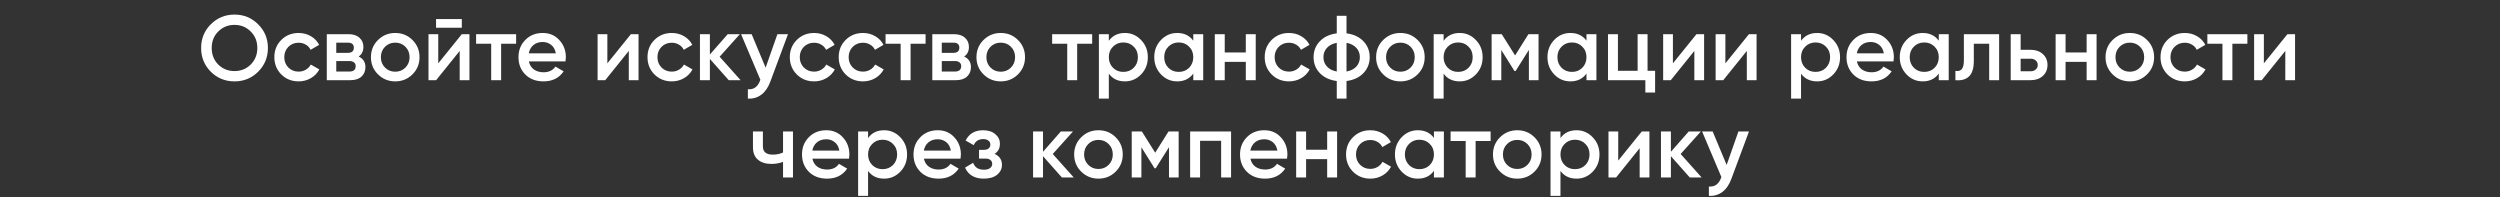 <?xml version="1.0" encoding="UTF-8"?> <svg xmlns="http://www.w3.org/2000/svg" width="1902" height="150" viewBox="0 0 1902 150" fill="none"><rect x="0" y="0" width="1902" height="150" fill="#333333" stroke="none"/> <path d="M196.409 54.56C191.509 59.46 185.512 61.91 178.419 61.91C171.325 61.91 165.305 59.46 160.359 54.56C155.459 49.613 153.009 43.593 153.009 36.5C153.009 29.407 155.459 23.41 160.359 18.51C165.305 13.563 171.325 11.09 178.419 11.09C185.512 11.09 191.509 13.563 196.409 18.51C201.355 23.41 203.829 29.407 203.829 36.5C203.829 43.593 201.355 49.613 196.409 54.56ZM166.029 49.1C169.389 52.413 173.519 54.07 178.419 54.07C183.319 54.07 187.425 52.413 190.739 49.1C194.099 45.74 195.779 41.54 195.779 36.5C195.779 31.46 194.099 27.283 190.739 23.97C187.425 20.61 183.319 18.93 178.419 18.93C173.519 18.93 169.389 20.61 166.029 23.97C162.715 27.283 161.059 31.46 161.059 36.5C161.059 41.54 162.715 45.74 166.029 49.1ZM227.201 61.91C221.928 61.91 217.518 60.137 213.971 56.59C210.471 53.043 208.721 48.68 208.721 43.5C208.721 38.273 210.471 33.91 213.971 30.41C217.518 26.863 221.928 25.09 227.201 25.09C230.608 25.09 233.711 25.907 236.511 27.54C239.311 29.173 241.411 31.367 242.811 34.12L236.301 37.9C235.508 36.22 234.295 34.913 232.661 33.98C231.075 33 229.231 32.51 227.131 32.51C224.051 32.51 221.461 33.56 219.361 35.66C217.308 37.76 216.281 40.373 216.281 43.5C216.281 46.627 217.308 49.24 219.361 51.34C221.461 53.44 224.051 54.49 227.131 54.49C229.185 54.49 231.028 54 232.661 53.02C234.341 52.04 235.601 50.733 236.441 49.1L242.951 52.81C241.458 55.61 239.311 57.827 236.511 59.46C233.711 61.093 230.608 61.91 227.201 61.91ZM272.841 43.01C276.294 44.597 278.021 47.28 278.021 51.06C278.021 54 277.018 56.403 275.011 58.27C273.051 60.09 270.228 61 266.541 61H248.621V26H265.141C268.734 26 271.511 26.91 273.471 28.73C275.478 30.503 276.481 32.813 276.481 35.66C276.481 38.973 275.268 41.423 272.841 43.01ZM264.581 32.44H255.831V40.21H264.581C267.661 40.21 269.201 38.903 269.201 36.29C269.201 33.723 267.661 32.44 264.581 32.44ZM265.841 54.42C269.014 54.42 270.601 53.043 270.601 50.29C270.601 49.077 270.181 48.143 269.341 47.49C268.501 46.79 267.334 46.44 265.841 46.44H255.831V54.42H265.841ZM300.688 61.91C295.554 61.91 291.191 60.137 287.598 56.59C284.004 53.043 282.208 48.68 282.208 43.5C282.208 38.32 284.004 33.957 287.598 30.41C291.191 26.863 295.554 25.09 300.688 25.09C305.868 25.09 310.231 26.863 313.778 30.41C317.371 33.957 319.168 38.32 319.168 43.5C319.168 48.68 317.371 53.043 313.778 56.59C310.231 60.137 305.868 61.91 300.688 61.91ZM292.918 51.41C295.018 53.51 297.608 54.56 300.688 54.56C303.768 54.56 306.358 53.51 308.458 51.41C310.558 49.31 311.608 46.673 311.608 43.5C311.608 40.327 310.558 37.69 308.458 35.59C306.358 33.49 303.768 32.44 300.688 32.44C297.608 32.44 295.018 33.49 292.918 35.59C290.818 37.69 289.768 40.327 289.768 43.5C289.768 46.673 290.818 49.31 292.918 51.41ZM331.744 21.1V14.52H351.344V21.1H331.744ZM351.344 26H357.154V61H349.734V38.74L331.814 61H326.004V26H333.424V48.19L351.344 26ZM392.666 26V33.28H381.256V61H373.696V33.28H362.216V26H392.666ZM402.364 46.72C402.924 49.38 404.207 51.433 406.214 52.88C408.221 54.28 410.671 54.98 413.564 54.98C417.577 54.98 420.587 53.533 422.594 50.64L428.824 54.28C425.371 59.367 420.261 61.91 413.494 61.91C407.801 61.91 403.204 60.183 399.704 56.73C396.204 53.23 394.454 48.82 394.454 43.5C394.454 38.273 396.181 33.91 399.634 30.41C403.087 26.863 407.521 25.09 412.934 25.09C418.067 25.09 422.267 26.887 425.534 30.48C428.847 34.073 430.504 38.437 430.504 43.57C430.504 44.363 430.411 45.413 430.224 46.72H402.364ZM402.294 40.56H422.874C422.361 37.713 421.171 35.567 419.304 34.12C417.484 32.673 415.337 31.95 412.864 31.95C410.064 31.95 407.731 32.72 405.864 34.26C403.997 35.8 402.807 37.9 402.294 40.56ZM479.996 26H485.806V61H478.386V38.74L460.466 61H454.656V26H462.076V48.19L479.996 26ZM511.098 61.91C505.825 61.91 501.415 60.137 497.868 56.59C494.368 53.043 492.618 48.68 492.618 43.5C492.618 38.273 494.368 33.91 497.868 30.41C501.415 26.863 505.825 25.09 511.098 25.09C514.505 25.09 517.608 25.907 520.408 27.54C523.208 29.173 525.308 31.367 526.708 34.12L520.198 37.9C519.405 36.22 518.191 34.913 516.558 33.98C514.971 33 513.128 32.51 511.028 32.51C507.948 32.51 505.358 33.56 503.258 35.66C501.205 37.76 500.178 40.373 500.178 43.5C500.178 46.627 501.205 49.24 503.258 51.34C505.358 53.44 507.948 54.49 511.028 54.49C513.081 54.49 514.925 54 516.558 53.02C518.238 52.04 519.498 50.733 520.338 49.1L526.848 52.81C525.355 55.61 523.208 57.827 520.408 59.46C517.608 61.093 514.505 61.91 511.098 61.91ZM563.457 61H554.427L540.077 44.83V61H532.517V26H540.077V41.47L553.657 26H562.897L547.497 43.15L563.457 61ZM591.449 26H599.499L586.059 62.12C584.426 66.553 582.139 69.867 579.199 72.06C576.259 74.253 572.853 75.233 568.979 75V67.93C571.359 68.07 573.273 67.58 574.719 66.46C576.213 65.387 577.403 63.637 578.289 61.21L578.499 60.72L563.799 26H571.849L582.489 51.48L591.449 26ZM619.379 61.91C614.106 61.91 609.696 60.137 606.149 56.59C602.649 53.043 600.899 48.68 600.899 43.5C600.899 38.273 602.649 33.91 606.149 30.41C609.696 26.863 614.106 25.09 619.379 25.09C622.786 25.09 625.889 25.907 628.689 27.54C631.489 29.173 633.589 31.367 634.989 34.12L628.479 37.9C627.686 36.22 626.473 34.913 624.839 33.98C623.253 33 621.409 32.51 619.309 32.51C616.229 32.51 613.639 33.56 611.539 35.66C609.486 37.76 608.459 40.373 608.459 43.5C608.459 46.627 609.486 49.24 611.539 51.34C613.639 53.44 616.229 54.49 619.309 54.49C621.363 54.49 623.206 54 624.839 53.02C626.519 52.04 627.779 50.733 628.619 49.1L635.129 52.81C633.636 55.61 631.489 57.827 628.689 59.46C625.889 61.093 622.786 61.91 619.379 61.91ZM656.567 61.91C651.293 61.91 646.883 60.137 643.337 56.59C639.837 53.043 638.087 48.68 638.087 43.5C638.087 38.273 639.837 33.91 643.337 30.41C646.883 26.863 651.293 25.09 656.567 25.09C659.973 25.09 663.077 25.907 665.877 27.54C668.677 29.173 670.777 31.367 672.177 34.12L665.667 37.9C664.873 36.22 663.66 34.913 662.027 33.98C660.44 33 658.597 32.51 656.497 32.51C653.417 32.51 650.827 33.56 648.727 35.66C646.673 37.76 645.647 40.373 645.647 43.5C645.647 46.627 646.673 49.24 648.727 51.34C650.827 53.44 653.417 54.49 656.497 54.49C658.55 54.49 660.393 54 662.027 53.02C663.707 52.04 664.967 50.733 665.807 49.1L672.317 52.81C670.823 55.61 668.677 57.827 665.877 59.46C663.077 61.093 659.973 61.91 656.567 61.91ZM704.179 26V33.28H692.769V61H685.209V33.28H673.729V26H704.179ZM733.515 43.01C736.968 44.597 738.695 47.28 738.695 51.06C738.695 54 737.691 56.403 735.685 58.27C733.725 60.09 730.901 61 727.215 61H709.295V26H725.815C729.408 26 732.185 26.91 734.145 28.73C736.151 30.503 737.155 32.813 737.155 35.66C737.155 38.973 735.941 41.423 733.515 43.01ZM725.255 32.44H716.505V40.21H725.255C728.335 40.21 729.875 38.903 729.875 36.29C729.875 33.723 728.335 32.44 725.255 32.44ZM726.515 54.42C729.688 54.42 731.275 53.043 731.275 50.29C731.275 49.077 730.855 48.143 730.015 47.49C729.175 46.79 728.008 46.44 726.515 46.44H716.505V54.42H726.515ZM761.362 61.91C756.228 61.91 751.865 60.137 748.272 56.59C744.678 53.043 742.882 48.68 742.882 43.5C742.882 38.32 744.678 33.957 748.272 30.41C751.865 26.863 756.228 25.09 761.362 25.09C766.542 25.09 770.905 26.863 774.452 30.41C778.045 33.957 779.842 38.32 779.842 43.5C779.842 48.68 778.045 53.043 774.452 56.59C770.905 60.137 766.542 61.91 761.362 61.91ZM753.592 51.41C755.692 53.51 758.282 54.56 761.362 54.56C764.442 54.56 767.032 53.51 769.132 51.41C771.232 49.31 772.282 46.673 772.282 43.5C772.282 40.327 771.232 37.69 769.132 35.59C767.032 33.49 764.442 32.44 761.362 32.44C758.282 32.44 755.692 33.49 753.592 35.59C751.492 37.69 750.442 40.327 750.442 43.5C750.442 46.673 751.492 49.31 753.592 51.41ZM830.918 26V33.28H819.508V61H811.948V33.28H800.468V26H830.918ZM855.843 25.09C860.65 25.09 864.756 26.887 868.163 30.48C871.57 34.027 873.273 38.367 873.273 43.5C873.273 48.68 871.57 53.043 868.163 56.59C864.756 60.137 860.65 61.91 855.843 61.91C850.523 61.91 846.44 59.95 843.593 56.03V75H836.033V26H843.593V31.04C846.44 27.073 850.523 25.09 855.843 25.09ZM846.743 51.55C848.843 53.65 851.48 54.7 854.653 54.7C857.826 54.7 860.463 53.65 862.563 51.55C864.663 49.403 865.713 46.72 865.713 43.5C865.713 40.28 864.663 37.62 862.563 35.52C860.463 33.373 857.826 32.3 854.653 32.3C851.48 32.3 848.843 33.373 846.743 35.52C844.643 37.62 843.593 40.28 843.593 43.5C843.593 46.72 844.643 49.403 846.743 51.55ZM907.845 26H915.405V61H907.845V55.96C904.998 59.927 900.915 61.91 895.595 61.91C890.788 61.91 886.682 60.137 883.275 56.59C879.868 52.997 878.165 48.633 878.165 43.5C878.165 38.32 879.868 33.957 883.275 30.41C886.682 26.863 890.788 25.09 895.595 25.09C900.915 25.09 904.998 27.05 907.845 30.97V26ZM888.875 51.55C890.975 53.65 893.612 54.7 896.785 54.7C899.958 54.7 902.595 53.65 904.695 51.55C906.795 49.403 907.845 46.72 907.845 43.5C907.845 40.28 906.795 37.62 904.695 35.52C902.595 33.373 899.958 32.3 896.785 32.3C893.612 32.3 890.975 33.373 888.875 35.52C886.775 37.62 885.725 40.28 885.725 43.5C885.725 46.72 886.775 49.403 888.875 51.55ZM947.807 26H955.367V61H947.807V47.07H931.777V61H924.217V26H931.777V39.93H947.807V26ZM980.659 61.91C975.385 61.91 970.975 60.137 967.429 56.59C963.929 53.043 962.179 48.68 962.179 43.5C962.179 38.273 963.929 33.91 967.429 30.41C970.975 26.863 975.385 25.09 980.659 25.09C984.065 25.09 987.169 25.907 989.969 27.54C992.769 29.173 994.869 31.367 996.269 34.12L989.759 37.9C988.965 36.22 987.752 34.913 986.119 33.98C984.532 33 982.689 32.51 980.589 32.51C977.509 32.51 974.919 33.56 972.819 35.66C970.765 37.76 969.739 40.373 969.739 43.5C969.739 46.627 970.765 49.24 972.819 51.34C974.919 53.44 977.509 54.49 980.589 54.49C982.642 54.49 984.485 54 986.119 53.02C987.799 52.04 989.059 50.733 989.899 49.1L996.409 52.81C994.915 55.61 992.769 57.827 989.969 59.46C987.169 61.093 984.065 61.91 980.659 61.91ZM1037.31 31.39C1040.48 34.703 1042.07 38.74 1042.07 43.5C1042.07 48.26 1040.48 52.297 1037.31 55.61C1034.13 58.923 1029.84 60.93 1024.43 61.63V75H1017.01V61.63C1011.59 60.93 1007.3 58.923 1004.13 55.61C1000.95 52.297 999.366 48.26 999.366 43.5C999.366 38.74 1000.95 34.703 1004.13 31.39C1007.3 28.077 1011.59 26.07 1017.01 25.37V12H1024.43V25.37C1029.84 26.07 1034.13 28.077 1037.31 31.39ZM1024.43 54.42C1027.65 53.813 1030.14 52.553 1031.92 50.64C1033.69 48.68 1034.58 46.3 1034.58 43.5C1034.58 40.7 1033.69 38.343 1031.92 36.43C1030.14 34.47 1027.65 33.187 1024.43 32.58V54.42ZM1009.52 36.43C1007.74 38.39 1006.86 40.747 1006.86 43.5C1006.86 46.253 1007.74 48.61 1009.52 50.57C1011.29 52.53 1013.79 53.813 1017.01 54.42V32.58C1013.79 33.187 1011.29 34.47 1009.52 36.43ZM1065.42 61.91C1060.29 61.91 1055.93 60.137 1052.33 56.59C1048.74 53.043 1046.94 48.68 1046.94 43.5C1046.94 38.32 1048.74 33.957 1052.33 30.41C1055.93 26.863 1060.29 25.09 1065.42 25.09C1070.6 25.09 1074.97 26.863 1078.51 30.41C1082.11 33.957 1083.9 38.32 1083.9 43.5C1083.9 48.68 1082.11 53.043 1078.51 56.59C1074.97 60.137 1070.6 61.91 1065.42 61.91ZM1057.65 51.41C1059.75 53.51 1062.34 54.56 1065.42 54.56C1068.5 54.56 1071.09 53.51 1073.19 51.41C1075.29 49.31 1076.34 46.673 1076.34 43.5C1076.34 40.327 1075.29 37.69 1073.19 35.59C1071.09 33.49 1068.5 32.44 1065.42 32.44C1062.34 32.44 1059.75 33.49 1057.65 35.59C1055.55 37.69 1054.5 40.327 1054.5 43.5C1054.5 46.673 1055.55 49.31 1057.65 51.41ZM1110.55 25.09C1115.36 25.09 1119.46 26.887 1122.87 30.48C1126.28 34.027 1127.98 38.367 1127.98 43.5C1127.98 48.68 1126.28 53.043 1122.87 56.59C1119.46 60.137 1115.36 61.91 1110.55 61.91C1105.23 61.91 1101.15 59.95 1098.3 56.03V75H1090.74V26H1098.3V31.04C1101.15 27.073 1105.23 25.09 1110.55 25.09ZM1101.45 51.55C1103.55 53.65 1106.19 54.7 1109.36 54.7C1112.53 54.7 1115.17 53.65 1117.27 51.55C1119.37 49.403 1120.42 46.72 1120.42 43.5C1120.42 40.28 1119.37 37.62 1117.27 35.52C1115.17 33.373 1112.53 32.3 1109.36 32.3C1106.19 32.3 1103.55 33.373 1101.45 35.52C1099.35 37.62 1098.3 40.28 1098.3 43.5C1098.3 46.72 1099.35 49.403 1101.45 51.55ZM1170.53 26V61H1163.18V37.97L1153.1 54H1152.19L1142.18 38.04V61H1134.83V26H1142.53L1152.68 42.17L1162.83 26H1170.53ZM1206.99 26H1214.55V61H1206.99V55.96C1204.14 59.927 1200.06 61.91 1194.74 61.91C1189.93 61.91 1185.82 60.137 1182.42 56.59C1179.01 52.997 1177.31 48.633 1177.31 43.5C1177.31 38.32 1179.01 33.957 1182.42 30.41C1185.82 26.863 1189.93 25.09 1194.74 25.09C1200.06 25.09 1204.14 27.05 1206.99 30.97V26ZM1188.02 51.55C1190.12 53.65 1192.75 54.7 1195.93 54.7C1199.1 54.7 1201.74 53.65 1203.84 51.55C1205.94 49.403 1206.99 46.72 1206.99 43.5C1206.99 40.28 1205.94 37.62 1203.84 35.52C1201.74 33.373 1199.1 32.3 1195.93 32.3C1192.75 32.3 1190.12 33.373 1188.02 35.52C1185.92 37.62 1184.87 40.28 1184.87 43.5C1184.87 46.72 1185.92 49.403 1188.02 51.55ZM1253.46 53.86H1259.2V70.38H1251.78V61H1223.36V26H1230.92V53.86H1245.9V26H1253.46V53.86ZM1290.67 26H1296.48V61H1289.06V38.74L1271.14 61H1265.33V26H1272.75V48.19L1290.67 26ZM1330.59 26H1336.4V61H1328.98V38.74L1311.06 61H1305.25V26H1312.67V48.19L1330.59 26ZM1382.48 25.09C1387.29 25.09 1391.4 26.887 1394.8 30.48C1398.21 34.027 1399.91 38.367 1399.91 43.5C1399.91 48.68 1398.21 53.043 1394.8 56.59C1391.4 60.137 1387.29 61.91 1382.48 61.91C1377.16 61.91 1373.08 59.95 1370.23 56.03V75H1362.67V26H1370.23V31.04C1373.08 27.073 1377.16 25.09 1382.48 25.09ZM1373.38 51.55C1375.48 53.65 1378.12 54.7 1381.29 54.7C1384.47 54.7 1387.1 53.65 1389.2 51.55C1391.3 49.403 1392.35 46.72 1392.35 43.5C1392.35 40.28 1391.3 37.62 1389.2 35.52C1387.1 33.373 1384.47 32.3 1381.29 32.3C1378.12 32.3 1375.48 33.373 1373.38 35.52C1371.28 37.62 1370.23 40.28 1370.23 43.5C1370.23 46.72 1371.28 49.403 1373.38 51.55ZM1412.72 46.72C1413.28 49.38 1414.56 51.433 1416.57 52.88C1418.57 54.28 1421.02 54.98 1423.92 54.98C1427.93 54.98 1430.94 53.533 1432.95 50.64L1439.18 54.28C1435.72 59.367 1430.61 61.91 1423.85 61.91C1418.15 61.91 1413.56 60.183 1410.06 56.73C1406.56 53.23 1404.81 48.82 1404.81 43.5C1404.81 38.273 1406.53 33.91 1409.99 30.41C1413.44 26.863 1417.87 25.09 1423.29 25.09C1428.42 25.09 1432.62 26.887 1435.89 30.48C1439.2 34.073 1440.86 38.437 1440.86 43.57C1440.86 44.363 1440.76 45.413 1440.58 46.72H1412.72ZM1412.65 40.56H1433.23C1432.71 37.713 1431.52 35.567 1429.66 34.12C1427.84 32.673 1425.69 31.95 1423.22 31.95C1420.42 31.95 1418.08 32.72 1416.22 34.26C1414.35 35.8 1413.16 37.9 1412.65 40.56ZM1475.02 26H1482.58V61H1475.02V55.96C1472.18 59.927 1468.09 61.91 1462.77 61.91C1457.97 61.91 1453.86 60.137 1450.45 56.59C1447.05 52.997 1445.34 48.633 1445.34 43.5C1445.34 38.32 1447.05 33.957 1450.45 30.41C1453.86 26.863 1457.97 25.09 1462.77 25.09C1468.09 25.09 1472.18 27.05 1475.02 30.97V26ZM1456.05 51.55C1458.15 53.65 1460.79 54.7 1463.96 54.7C1467.14 54.7 1469.77 53.65 1471.87 51.55C1473.97 49.403 1475.02 46.72 1475.02 43.5C1475.02 40.28 1473.97 37.62 1471.87 35.52C1469.77 33.373 1467.14 32.3 1463.96 32.3C1460.79 32.3 1458.15 33.373 1456.05 35.52C1453.95 37.62 1452.9 40.28 1452.9 43.5C1452.9 46.72 1453.95 49.403 1456.05 51.55ZM1520.93 26V61H1513.37V33.28H1501.68V46.3C1501.68 51.853 1500.47 55.797 1498.04 58.13C1495.62 60.463 1492.16 61.42 1487.68 61V53.93C1489.83 54.303 1491.44 53.86 1492.51 52.6C1493.59 51.34 1494.12 49.123 1494.12 45.95V26H1520.93ZM1545 37.9C1548.74 37.9 1551.79 38.973 1554.17 41.12C1556.55 43.22 1557.74 45.997 1557.74 49.45C1557.74 52.857 1556.55 55.633 1554.17 57.78C1551.79 59.927 1548.74 61 1545 61H1529.74V26H1537.3V37.9H1545ZM1545.07 54.21C1546.57 54.21 1547.8 53.767 1548.78 52.88C1549.81 51.993 1550.32 50.85 1550.32 49.45C1550.32 48.003 1549.81 46.86 1548.78 46.02C1547.8 45.133 1546.57 44.69 1545.07 44.69H1537.3V54.21H1545.07ZM1587.51 26H1595.07V61H1587.51V47.07H1571.48V61H1563.92V26H1571.48V39.93H1587.51V26ZM1620.37 61.91C1615.23 61.91 1610.87 60.137 1607.28 56.59C1603.68 53.043 1601.89 48.68 1601.89 43.5C1601.89 38.32 1603.68 33.957 1607.28 30.41C1610.87 26.863 1615.23 25.09 1620.37 25.09C1625.55 25.09 1629.91 26.863 1633.46 30.41C1637.05 33.957 1638.85 38.32 1638.85 43.5C1638.85 48.68 1637.05 53.043 1633.46 56.59C1629.91 60.137 1625.55 61.91 1620.37 61.91ZM1612.6 51.41C1614.7 53.51 1617.29 54.56 1620.37 54.56C1623.45 54.56 1626.04 53.51 1628.14 51.41C1630.24 49.31 1631.29 46.673 1631.29 43.5C1631.29 40.327 1630.24 37.69 1628.14 35.59C1626.04 33.49 1623.45 32.44 1620.37 32.44C1617.29 32.44 1614.7 33.49 1612.6 35.59C1610.5 37.69 1609.45 40.327 1609.45 43.5C1609.45 46.673 1610.5 49.31 1612.6 51.41ZM1662.2 61.91C1656.93 61.91 1652.52 60.137 1648.97 56.59C1645.47 53.043 1643.72 48.68 1643.72 43.5C1643.72 38.273 1645.47 33.91 1648.97 30.41C1652.52 26.863 1656.93 25.09 1662.2 25.09C1665.61 25.09 1668.71 25.907 1671.51 27.54C1674.31 29.173 1676.41 31.367 1677.81 34.12L1671.3 37.9C1670.51 36.22 1669.29 34.913 1667.66 33.98C1666.07 33 1664.23 32.51 1662.13 32.51C1659.05 32.51 1656.46 33.56 1654.36 35.66C1652.31 37.76 1651.28 40.373 1651.28 43.5C1651.28 46.627 1652.31 49.24 1654.36 51.34C1656.46 53.44 1659.05 54.49 1662.13 54.49C1664.18 54.49 1666.03 54 1667.66 53.02C1669.34 52.04 1670.6 50.733 1671.44 49.1L1677.95 52.81C1676.46 55.61 1674.31 57.827 1671.51 59.46C1668.71 61.093 1665.61 61.91 1662.2 61.91ZM1709.81 26V33.28H1698.4V61H1690.84V33.28H1679.36V26H1709.81ZM1740.27 26H1746.08V61H1738.66V38.74L1720.74 61H1714.93V26H1722.35V48.19L1740.27 26ZM595.736 100H603.296V135H595.736V123.17C592.936 124.197 589.996 124.71 586.916 124.71C582.576 124.71 579.146 123.637 576.626 121.49C574.106 119.343 572.846 116.193 572.846 112.04V100H580.406V111.34C580.406 115.54 582.903 117.64 587.896 117.64C590.836 117.64 593.449 117.103 595.736 116.03V100ZM618.072 120.72C618.632 123.38 619.915 125.433 621.922 126.88C623.929 128.28 626.379 128.98 629.272 128.98C633.285 128.98 636.295 127.533 638.302 124.64L644.532 128.28C641.079 133.367 635.969 135.91 629.202 135.91C623.509 135.91 618.912 134.183 615.412 130.73C611.912 127.23 610.162 122.82 610.162 117.5C610.162 112.273 611.889 107.91 615.342 104.41C618.795 100.863 623.229 99.09 628.642 99.09C633.775 99.09 637.975 100.887 641.242 104.48C644.555 108.073 646.212 112.437 646.212 117.57C646.212 118.363 646.119 119.413 645.932 120.72H618.072ZM618.002 114.56H638.582C638.069 111.713 636.879 109.567 635.012 108.12C633.192 106.673 631.045 105.95 628.572 105.95C625.772 105.95 623.439 106.72 621.572 108.26C619.705 109.8 618.515 111.9 618.002 114.56ZM672.674 99.09C677.481 99.09 681.587 100.887 684.994 104.48C688.401 108.027 690.104 112.367 690.104 117.5C690.104 122.68 688.401 127.043 684.994 130.59C681.587 134.137 677.481 135.91 672.674 135.91C667.354 135.91 663.271 133.95 660.424 130.03V149H652.864V100H660.424V105.04C663.271 101.073 667.354 99.09 672.674 99.09ZM663.574 125.55C665.674 127.65 668.311 128.7 671.484 128.7C674.657 128.7 677.294 127.65 679.394 125.55C681.494 123.403 682.544 120.72 682.544 117.5C682.544 114.28 681.494 111.62 679.394 109.52C677.294 107.373 674.657 106.3 671.484 106.3C668.311 106.3 665.674 107.373 663.574 109.52C661.474 111.62 660.424 114.28 660.424 117.5C660.424 120.72 661.474 123.403 663.574 125.55ZM702.906 120.72C703.466 123.38 704.749 125.433 706.756 126.88C708.763 128.28 711.213 128.98 714.106 128.98C718.119 128.98 721.129 127.533 723.136 124.64L729.366 128.28C725.913 133.367 720.803 135.91 714.036 135.91C708.343 135.91 703.746 134.183 700.246 130.73C696.746 127.23 694.996 122.82 694.996 117.5C694.996 112.273 696.723 107.91 700.176 104.41C703.629 100.863 708.063 99.09 713.476 99.09C718.609 99.09 722.809 100.887 726.076 104.48C729.389 108.073 731.046 112.437 731.046 117.57C731.046 118.363 730.953 119.413 730.766 120.72H702.906ZM702.836 114.56H723.416C722.903 111.713 721.713 109.567 719.846 108.12C718.026 106.673 715.879 105.95 713.406 105.95C710.606 105.95 708.273 106.72 706.406 108.26C704.539 109.8 703.349 111.9 702.836 114.56ZM756.684 117.08C760.418 118.76 762.284 121.537 762.284 125.41C762.284 128.397 761.071 130.893 758.644 132.9C756.218 134.907 752.834 135.91 748.494 135.91C741.448 135.91 736.688 133.11 734.214 127.51L740.374 123.87C741.634 127.37 744.364 129.12 748.564 129.12C750.524 129.12 752.064 128.723 753.184 127.93C754.304 127.09 754.864 125.993 754.864 124.64C754.864 123.427 754.421 122.47 753.534 121.77C752.648 121.023 751.411 120.65 749.824 120.65H744.854V114H748.564C750.104 114 751.294 113.65 752.134 112.95C753.021 112.203 753.464 111.2 753.464 109.94C753.464 108.727 752.974 107.747 751.994 107C751.014 106.207 749.708 105.81 748.074 105.81C744.574 105.81 742.148 107.35 740.794 110.43L734.634 106.93C737.248 101.703 741.681 99.09 747.934 99.09C751.854 99.09 754.958 100.093 757.244 102.1C759.578 104.06 760.744 106.463 760.744 109.31C760.744 112.81 759.391 115.4 756.684 117.08ZM816.9 135H807.87L793.52 118.83V135H785.96V100H793.52V115.47L807.1 100H816.34L800.94 117.15L816.9 135ZM835.702 135.91C830.569 135.91 826.206 134.137 822.612 130.59C819.019 127.043 817.222 122.68 817.222 117.5C817.222 112.32 819.019 107.957 822.612 104.41C826.206 100.863 830.569 99.09 835.702 99.09C840.882 99.09 845.246 100.863 848.792 104.41C852.386 107.957 854.182 112.32 854.182 117.5C854.182 122.68 852.386 127.043 848.792 130.59C845.246 134.137 840.882 135.91 835.702 135.91ZM827.932 125.41C830.032 127.51 832.622 128.56 835.702 128.56C838.782 128.56 841.372 127.51 843.472 125.41C845.572 123.31 846.622 120.673 846.622 117.5C846.622 114.327 845.572 111.69 843.472 109.59C841.372 107.49 838.782 106.44 835.702 106.44C832.622 106.44 830.032 107.49 827.932 109.59C825.832 111.69 824.782 114.327 824.782 117.5C824.782 120.673 825.832 123.31 827.932 125.41ZM896.718 100V135H889.368V111.97L879.288 128H878.378L868.368 112.04V135H861.018V100H868.718L878.868 116.17L889.018 100H896.718ZM936.602 100V135H929.042V107.14H913.012V135H905.452V100H936.602ZM951.324 120.72C951.884 123.38 953.167 125.433 955.174 126.88C957.181 128.28 959.631 128.98 962.524 128.98C966.537 128.98 969.547 127.533 971.554 124.64L977.784 128.28C974.331 133.367 969.221 135.91 962.454 135.91C956.761 135.91 952.164 134.183 948.664 130.73C945.164 127.23 943.414 122.82 943.414 117.5C943.414 112.273 945.141 107.91 948.594 104.41C952.047 100.863 956.481 99.09 961.894 99.09C967.027 99.09 971.227 100.887 974.494 104.48C977.807 108.073 979.464 112.437 979.464 117.57C979.464 118.363 979.371 119.413 979.184 120.72H951.324ZM951.254 114.56H971.834C971.321 111.713 970.131 109.567 968.264 108.12C966.444 106.673 964.297 105.95 961.824 105.95C959.024 105.95 956.691 106.72 954.824 108.26C952.957 109.8 951.767 111.9 951.254 114.56ZM1009.71 100H1017.27V135H1009.71V121.07H993.676V135H986.116V100H993.676V113.93H1009.71V100ZM1042.56 135.91C1037.28 135.91 1032.87 134.137 1029.33 130.59C1025.83 127.043 1024.08 122.68 1024.08 117.5C1024.08 112.273 1025.83 107.91 1029.33 104.41C1032.87 100.863 1037.28 99.09 1042.56 99.09C1045.96 99.09 1049.07 99.907 1051.87 101.54C1054.67 103.173 1056.77 105.367 1058.17 108.12L1051.66 111.9C1050.86 110.22 1049.65 108.913 1048.02 107.98C1046.43 107 1044.59 106.51 1042.49 106.51C1039.41 106.51 1036.82 107.56 1034.72 109.66C1032.66 111.76 1031.64 114.373 1031.64 117.5C1031.64 120.627 1032.66 123.24 1034.72 125.34C1036.82 127.44 1039.41 128.49 1042.49 128.49C1044.54 128.49 1046.38 128 1048.02 127.02C1049.7 126.04 1050.96 124.733 1051.8 123.1L1058.31 126.81C1056.81 129.61 1054.67 131.827 1051.87 133.46C1049.07 135.093 1045.96 135.91 1042.56 135.91ZM1090.95 100H1098.51V135H1090.95V129.96C1088.1 133.927 1084.02 135.91 1078.7 135.91C1073.89 135.91 1069.78 134.137 1066.38 130.59C1062.97 126.997 1061.27 122.633 1061.27 117.5C1061.27 112.32 1062.97 107.957 1066.38 104.41C1069.78 100.863 1073.89 99.09 1078.7 99.09C1084.02 99.09 1088.1 101.05 1090.95 104.97V100ZM1071.98 125.55C1074.08 127.65 1076.71 128.7 1079.89 128.7C1083.06 128.7 1085.7 127.65 1087.8 125.55C1089.9 123.403 1090.95 120.72 1090.95 117.5C1090.95 114.28 1089.9 111.62 1087.8 109.52C1085.7 107.373 1083.06 106.3 1079.89 106.3C1076.71 106.3 1074.08 107.373 1071.98 109.52C1069.88 111.62 1068.83 114.28 1068.83 117.5C1068.83 120.72 1069.88 123.403 1071.98 125.55ZM1134.06 100V107.28H1122.65V135H1115.09V107.28H1103.61V100H1134.06ZM1154.33 135.91C1149.19 135.91 1144.83 134.137 1141.24 130.59C1137.64 127.043 1135.85 122.68 1135.85 117.5C1135.85 112.32 1137.64 107.957 1141.24 104.41C1144.83 100.863 1149.19 99.09 1154.33 99.09C1159.51 99.09 1163.87 100.863 1167.42 104.41C1171.01 107.957 1172.81 112.32 1172.81 117.5C1172.81 122.68 1171.01 127.043 1167.42 130.59C1163.87 134.137 1159.51 135.91 1154.33 135.91ZM1146.56 125.41C1148.66 127.51 1151.25 128.56 1154.33 128.56C1157.41 128.56 1160 127.51 1162.1 125.41C1164.2 123.31 1165.25 120.673 1165.25 117.5C1165.25 114.327 1164.2 111.69 1162.1 109.59C1160 107.49 1157.41 106.44 1154.33 106.44C1151.25 106.44 1148.66 107.49 1146.56 109.59C1144.46 111.69 1143.41 114.327 1143.41 117.5C1143.41 120.673 1144.46 123.31 1146.56 125.41ZM1199.45 99.09C1204.26 99.09 1208.36 100.887 1211.77 104.48C1215.18 108.027 1216.88 112.367 1216.88 117.5C1216.88 122.68 1215.18 127.043 1211.77 130.59C1208.36 134.137 1204.26 135.91 1199.45 135.91C1194.13 135.91 1190.05 133.95 1187.2 130.03V149H1179.64V100H1187.2V105.04C1190.05 101.073 1194.13 99.09 1199.45 99.09ZM1190.35 125.55C1192.45 127.65 1195.09 128.7 1198.26 128.7C1201.43 128.7 1204.07 127.65 1206.17 125.55C1208.27 123.403 1209.32 120.72 1209.32 117.5C1209.32 114.28 1208.27 111.62 1206.17 109.52C1204.07 107.373 1201.43 106.3 1198.26 106.3C1195.09 106.3 1192.45 107.373 1190.35 109.52C1188.25 111.62 1187.2 114.28 1187.2 117.5C1187.2 120.72 1188.25 123.403 1190.35 125.55ZM1249.07 100H1254.88V135H1247.46V112.74L1229.54 135H1223.73V100H1231.15V122.19L1249.07 100ZM1294.6 135H1285.57L1271.22 118.83V135H1263.66V100H1271.22V115.47L1284.8 100H1294.04L1278.64 117.15L1294.6 135ZM1322.59 100H1330.64L1317.2 136.12C1315.56 140.553 1313.28 143.867 1310.34 146.06C1307.4 148.253 1303.99 149.233 1300.12 149V141.93C1302.5 142.07 1304.41 141.58 1305.86 140.46C1307.35 139.387 1308.54 137.637 1309.43 135.21L1309.64 134.72L1294.94 100H1302.99L1313.63 125.48L1322.59 100Z" fill="white"></path> </svg> 